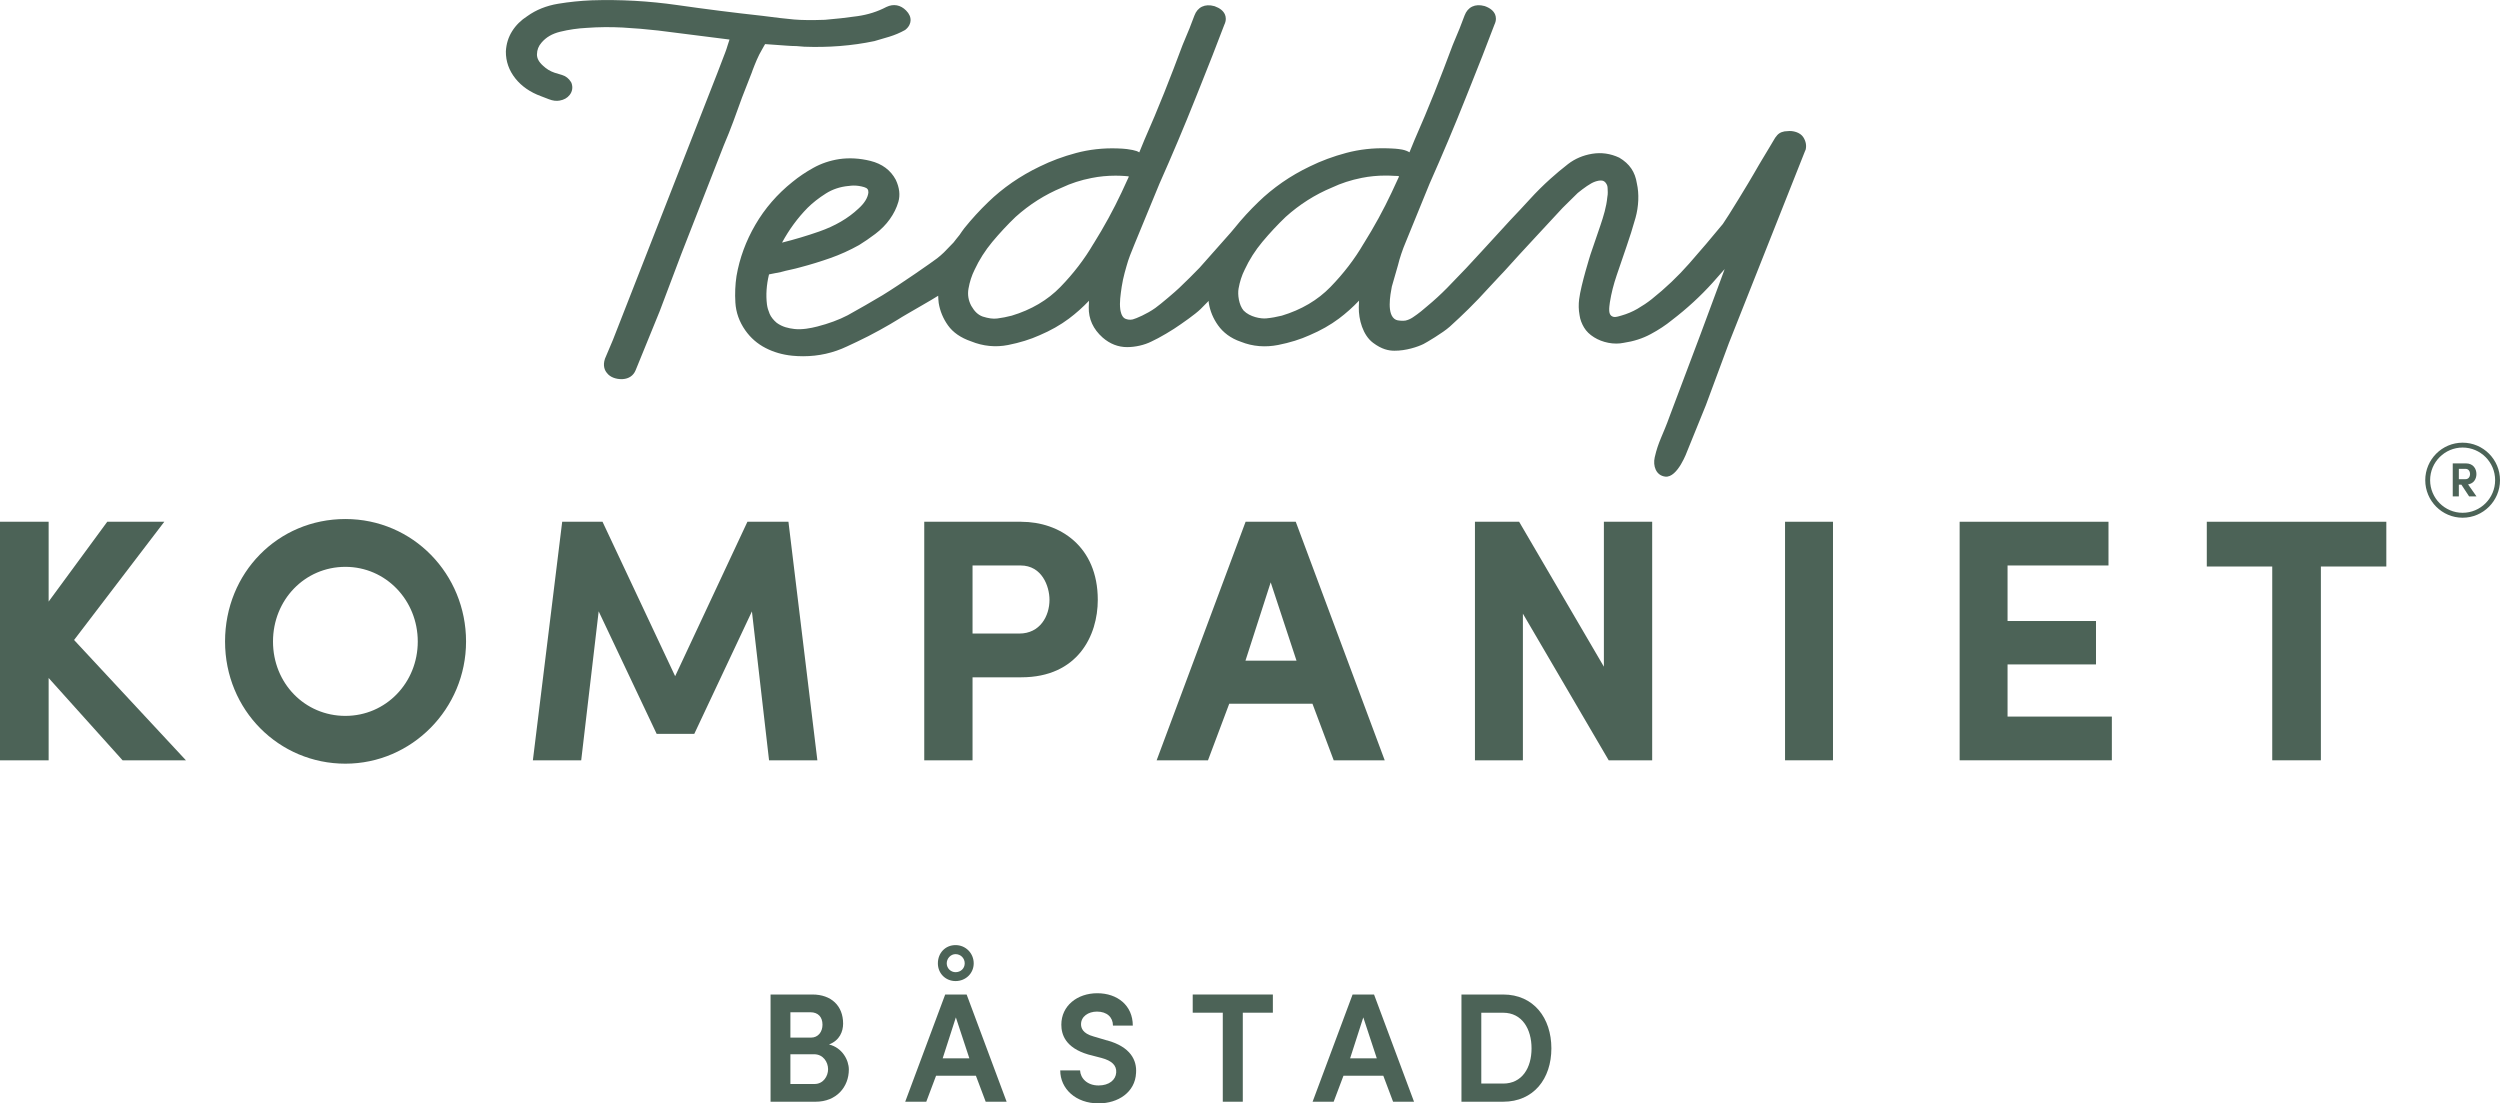 <svg width="290" height="128" viewBox="0 0 290 128" fill="none" xmlns="http://www.w3.org/2000/svg">
<g clip-path="url(#clip0_11172_29414)">
<g clip-path="url(#clip1_11172_29414)">
<path d="M96.165 121.158C97.407 120.686 97.801 119.643 97.801 118.74C97.801 116.662 96.416 115.363 94.242 115.363H89.385V127.8H94.616C97.025 127.8 98.466 126.086 98.466 124.063C98.466 122.98 97.71 121.534 96.165 121.158ZM91.686 117.421H94.007C94.907 117.421 95.409 117.981 95.409 118.864C95.409 119.695 94.907 120.363 94.079 120.363H91.686V117.421ZM94.493 125.742H91.686V122.293H94.437C95.5 122.293 96.058 123.212 96.058 124.027C96.058 124.843 95.5 125.742 94.493 125.742Z" fill="#4C6357"/>
<path d="M109.642 115.363L105.004 127.8H107.448L108.583 124.787H113.205L114.34 127.8H116.768L112.13 115.363H109.65H109.642ZM109.351 122.765L110.88 118.017L112.445 122.765H109.351Z" fill="#4C6357"/>
<path d="M110.844 113.804C112.031 113.804 112.95 112.901 112.95 111.746C112.95 110.591 112.035 109.632 110.844 109.632C109.654 109.632 108.794 110.551 108.794 111.746C108.794 112.941 109.71 113.804 110.844 113.804ZM110.844 110.679C111.437 110.679 111.907 111.151 111.907 111.746C111.907 112.342 111.441 112.773 110.844 112.773C110.287 112.773 109.821 112.322 109.821 111.746C109.821 111.171 110.291 110.679 110.844 110.679Z" fill="#4C6357"/>
<path d="M128.402 120.686L126.873 120.235C125.543 119.875 125.4 119.204 125.4 118.808C125.4 117.925 126.228 117.345 127.251 117.345C128.402 117.345 129.103 117.997 129.103 118.968H131.404C131.404 116.638 129.624 115.215 127.287 115.215C124.95 115.215 123.115 116.678 123.115 118.86C123.115 119.959 123.545 121.53 126.244 122.325L127.773 122.721C128.979 123.044 129.537 123.588 129.481 124.415C129.425 125.262 128.673 125.914 127.43 125.914C126.101 125.914 125.328 125.067 125.288 124.163H122.987C122.987 126.294 124.787 127.992 127.43 127.992C129.696 127.992 131.675 126.709 131.782 124.471C131.889 123.008 131.169 121.438 128.402 120.678V120.686Z" fill="#4C6357"/>
<path d="M138.355 117.473H141.843V127.8H144.164V117.473H147.652V115.363H138.355V117.473Z" fill="#4C6357"/>
<path d="M156.9 115.363L152.262 127.8H154.706L155.841 124.787H160.464L161.598 127.8H164.027L159.389 115.363H156.908H156.9ZM156.614 122.765L158.142 118.017L159.707 122.765H156.614Z" fill="#4C6357"/>
<path d="M174.366 115.363H169.529V127.8H174.366C177.91 127.8 179.96 125.127 179.96 121.61C179.96 118.093 177.91 115.363 174.366 115.363ZM174.366 125.69H171.83V117.477H174.366C176.56 117.477 177.659 119.356 177.659 121.614C177.659 123.872 176.564 125.694 174.366 125.694V125.69Z" fill="#4C6357"/>
<path d="M87.247 8.289C87.609 7.346 87.924 6.526 88.417 5.703C88.565 5.407 88.64 5.331 88.752 5.116C88.752 5.116 91.021 5.271 91.248 5.295C91.455 5.319 92.12 5.347 92.403 5.347L93.294 5.419C94.668 5.471 96.053 5.447 97.415 5.339C98.785 5.231 100.118 5.044 101.428 4.768C101.994 4.608 102.575 4.44 103.168 4.256C103.805 4.056 104.371 3.825 104.996 3.477C105.485 3.097 105.609 2.682 105.625 2.406C105.653 1.99 105.477 1.591 105.107 1.219C104.458 0.564 103.65 0.416 102.834 0.803L102.806 0.815C101.799 1.347 100.676 1.703 99.466 1.874C98.204 2.054 96.921 2.198 95.691 2.298C94.194 2.35 92.992 2.338 92.112 2.262C91.208 2.182 89.986 2.042 88.413 1.834C85.161 1.479 81.844 1.059 78.56 0.587C75.263 0.116 71.931 -0.072 68.634 0.036C67.324 0.092 66.014 0.224 64.744 0.436C63.387 0.659 62.176 1.147 61.177 1.866C60.437 2.338 59.843 2.925 59.413 3.609C58.971 4.308 58.725 5.092 58.681 5.967C58.669 7.118 59.043 8.173 59.788 9.108C60.512 10.015 61.516 10.707 62.754 11.158C63.024 11.266 63.331 11.382 63.669 11.51C64.127 11.69 64.557 11.738 64.92 11.666C65.405 11.586 65.803 11.366 66.074 11.022C66.393 10.623 66.472 10.135 66.297 9.64L66.233 9.512C65.987 9.104 65.624 8.824 65.194 8.696C64.931 8.62 64.633 8.533 64.322 8.433C63.817 8.261 63.391 8.001 63.001 7.633C62.511 7.198 62.276 6.762 62.288 6.298C62.296 5.787 62.467 5.343 62.817 4.944C63.343 4.324 64.044 3.913 64.967 3.685C65.983 3.437 67.022 3.285 68.069 3.233C69.438 3.133 70.832 3.121 72.213 3.193C73.635 3.273 75.028 3.389 76.35 3.541L84.623 4.588C84.536 4.824 84.464 5.06 84.396 5.287C84.321 5.539 84.241 5.799 84.137 6.059C83.815 6.874 83.512 7.673 83.226 8.441L71.095 39.441L70.179 41.604C69.896 42.435 70.163 42.99 70.402 43.262C70.796 43.798 71.525 43.981 72.086 43.981C72.138 43.981 72.186 43.981 72.233 43.977C72.946 43.934 73.475 43.574 73.73 42.954L76.529 36.088L79.041 29.438L83.954 16.873C84.36 15.926 84.731 14.991 85.073 14.068C85.412 13.152 85.75 12.225 86.076 11.31C86.475 10.319 86.865 9.312 87.255 8.293L87.247 8.289Z" fill="#4C6357"/>
<path d="M209.438 17.433C209.581 16.925 209.494 16.406 209.191 15.93C208.817 15.331 207.941 15.139 207.375 15.211C206.854 15.211 206.444 15.367 206.161 15.674C205.994 15.858 205.847 16.07 205.723 16.31C205.544 16.649 204.712 17.972 204.413 18.496C204.242 18.792 203.852 19.423 203.494 20.066C202.996 20.954 200.388 25.238 199.851 25.981C198.569 27.54 197.267 29.071 195.945 30.573C194.643 32.056 193.178 33.447 191.59 34.71C191.096 35.101 190.542 35.473 189.937 35.825C189.364 36.156 188.727 36.424 188.086 36.604C187.859 36.652 187.696 36.744 187.349 36.772C187.138 36.788 186.951 36.672 186.907 36.632C186.744 36.504 186.677 36.26 186.669 36.029C186.653 35.669 186.712 35.353 186.744 35.081C186.919 33.982 187.174 33.007 187.537 31.928C187.915 30.809 188.293 29.702 188.671 28.611C189.053 27.508 189.38 26.473 189.722 25.262C190.085 23.955 190.156 22.496 189.874 21.261C189.671 19.962 189.053 19.007 187.835 18.288C186.82 17.812 185.761 17.66 184.678 17.84C183.627 18.016 182.687 18.416 181.887 19.035C181.17 19.591 180.49 20.162 179.841 20.746C179.02 21.485 178.22 22.276 177.472 23.1C176.735 23.903 175.975 24.722 175.171 25.562L173.777 27.084C173.634 27.264 170.078 31.101 170.078 31.101C169.342 31.88 168.601 32.647 167.865 33.399C167.128 34.146 166.36 34.853 165.556 35.517C165.388 35.665 165.149 35.869 164.843 36.116C164.536 36.364 164.214 36.596 163.879 36.82C163.601 37.004 163.31 37.127 163.027 37.188C162.733 37.243 162.088 37.191 161.929 37.096C160.806 36.568 161.28 34.158 161.451 33.247L162.167 30.757C162.355 29.966 162.709 28.915 163.055 28.107L165.826 21.317C167.307 17.98 168.721 14.635 170.019 11.366L170.628 9.843C171.611 7.378 172.324 5.595 173.355 2.857C173.606 2.346 173.534 1.938 173.435 1.687C173.259 1.259 172.857 0.931 172.24 0.711L172.196 0.699C171.121 0.4 170.258 0.807 169.891 1.794C169.652 2.438 169.461 2.941 169.318 3.293L168.51 5.235C167.833 7.054 167.132 8.884 166.396 10.731C165.679 12.529 164.903 14.375 164.082 16.242C163.891 16.721 163.696 17.197 163.497 17.669C163.326 17.557 163.015 17.421 162.657 17.353C162.375 17.297 162.104 17.273 161.857 17.249C161.562 17.221 161.363 17.229 160.977 17.205C159.293 17.149 157.681 17.333 156.168 17.736C154.663 18.136 153.241 18.664 151.947 19.303C150.829 19.835 149.75 20.458 148.742 21.157C147.723 21.869 146.796 22.628 145.987 23.419C144.992 24.375 144.056 25.394 143.204 26.457C143.109 26.577 142.786 26.956 142.751 26.996L139.155 31.053C138.419 31.832 137.646 32.568 136.79 33.399C136.361 33.814 134.668 35.261 134.019 35.725C133.012 36.44 131.798 36.944 131.4 37.052C131.085 37.136 130.639 37.076 130.393 36.884C130.086 36.648 129.982 36.104 129.951 35.873C129.851 35.053 129.974 34.274 130.118 33.255C130.261 32.236 130.683 30.845 130.683 30.845C130.89 30.062 131.26 29.159 131.595 28.347L134.489 21.325C135.966 18.004 137.38 14.655 138.686 11.374L139.291 9.859C140.274 7.39 140.987 5.607 142.022 2.869C142.273 2.358 142.201 1.95 142.098 1.699C141.922 1.271 141.52 0.943 140.903 0.723L140.859 0.711C139.78 0.408 138.917 0.815 138.55 1.806C138.311 2.45 138.12 2.953 137.977 3.305L137.169 5.247C136.492 7.066 135.791 8.9 135.055 10.743C134.318 12.589 133.542 14.435 132.741 16.25C132.55 16.729 132.355 17.205 132.156 17.677C131.921 17.525 131.762 17.493 131.388 17.401C131.105 17.345 130.982 17.325 130.731 17.293C130.48 17.265 130.022 17.221 129.636 17.217C127.956 17.157 126.336 17.345 124.827 17.748C123.322 18.148 121.9 18.68 120.606 19.319C119.484 19.855 118.409 20.478 117.401 21.174C116.382 21.881 115.455 22.644 114.646 23.431C113.655 24.383 112.719 25.406 111.863 26.469C111.66 26.721 111.489 26.996 111.302 27.26C111.091 27.492 110.773 27.939 110.617 28.123L109.502 29.274C109.315 29.466 108.885 29.83 108.71 29.962C108.101 30.425 104.558 32.907 102.36 34.254C101.803 34.598 99.012 36.212 98.327 36.572C97.328 37.096 96.117 37.539 94.811 37.875C94.023 38.075 93.044 38.263 92.148 38.163C91.459 38.079 90.766 37.935 90.097 37.447C89.755 37.16 89.425 36.768 89.277 36.4C89.102 35.956 89.026 35.729 88.967 35.321C88.831 34.218 88.911 33.051 89.198 31.86L89.214 31.832C89.237 31.828 89.261 31.82 89.289 31.812L90.603 31.552C90.957 31.453 91.32 31.364 91.682 31.289C92.072 31.205 92.462 31.113 92.837 31.005C94.039 30.689 95.213 30.326 96.324 29.934C97.451 29.538 98.562 29.035 99.653 28.427C100.25 28.059 100.883 27.628 101.532 27.136C102.209 26.625 102.778 26.045 103.216 25.426C103.674 24.79 104.008 24.111 104.211 23.412C104.438 22.62 104.339 21.769 103.909 20.854C103.315 19.739 102.328 19.003 100.97 18.664C99.728 18.356 98.514 18.288 97.347 18.456C96.261 18.624 95.249 18.967 94.342 19.475C93.478 19.954 92.661 20.502 91.929 21.102C90.169 22.508 88.724 24.175 87.625 26.065C86.526 27.951 85.79 29.95 85.435 32.02C85.284 33.015 85.24 34.05 85.304 35.097C85.372 36.24 85.754 37.319 86.451 38.315C87.064 39.19 87.856 39.881 88.808 40.369C89.735 40.848 90.774 41.152 91.905 41.264C92.327 41.304 92.749 41.324 93.163 41.324C94.963 41.324 96.675 40.94 98.263 40.181L99.414 39.641C101.13 38.842 103.164 37.687 104.171 37.056C104.653 36.74 105.899 36.036 106.855 35.477C107.767 34.941 108.428 34.574 108.83 34.306C108.846 34.586 108.846 34.865 108.889 35.145C109.041 36.08 109.403 36.956 109.968 37.747C110.554 38.57 111.465 39.194 112.636 39.593C114.041 40.165 115.49 40.305 116.936 40.021C118.293 39.753 119.527 39.37 120.598 38.886C121.861 38.35 123.003 37.703 123.991 36.964C124.823 36.34 125.603 35.645 126.324 34.886C126.308 35.133 126.3 35.389 126.296 35.645C126.268 37 126.809 38.183 127.908 39.158C128.752 39.893 129.708 40.265 130.743 40.265C131.714 40.265 132.761 40.021 133.558 39.621C134.473 39.206 136.07 38.263 136.954 37.623C136.954 37.623 138.634 36.48 139.275 35.845C139.577 35.549 139.888 35.229 140.202 34.905C140.214 34.985 140.206 35.065 140.218 35.141C140.37 36.08 140.732 36.956 141.297 37.743C141.883 38.566 142.762 39.246 143.929 39.641C145.334 40.209 146.815 40.301 148.265 40.017C149.622 39.749 150.861 39.362 151.924 38.878C153.186 38.342 154.328 37.695 155.316 36.956C156.148 36.332 156.928 35.633 157.649 34.873C157.633 35.121 157.625 35.377 157.621 35.637C157.593 37.052 158.091 38.878 159.269 39.761C160.296 40.536 161.093 40.68 161.749 40.684C163.079 40.696 164.457 40.237 165.126 39.905C165.436 39.749 167.375 38.61 168.175 37.891C168.932 37.207 169.66 36.52 170.353 35.837C171.106 35.097 171.906 34.262 172.734 33.343C173.112 32.923 173.502 32.511 173.885 32.108C174.334 31.632 174.776 31.169 175.19 30.697C175.497 30.322 180.884 24.523 180.884 24.523C181.198 24.139 182.401 23.02 183.014 22.388C183.738 21.805 184.491 21.253 185.028 21.07C185.263 20.99 185.59 20.906 185.848 20.95C186.008 20.978 186.151 21.066 186.255 21.201C186.402 21.397 186.47 21.549 186.481 21.793C186.493 22.125 186.533 22.468 186.45 22.86C186.346 23.991 186.004 25.086 185.645 26.153C185.267 27.272 184.889 28.379 184.499 29.506C184.499 29.506 183.392 33.007 183.181 34.71C183.109 35.293 183.109 35.929 183.229 36.556C183.292 37.068 183.499 37.571 183.75 37.991C184.009 38.426 184.399 38.81 184.913 39.126C185.399 39.429 185.952 39.645 186.565 39.765C187.182 39.885 187.791 39.885 188.341 39.769C189.491 39.601 190.55 39.262 191.486 38.754C192.406 38.263 193.238 37.711 193.946 37.132C195.682 35.805 197.271 34.342 198.676 32.783C199.142 32.268 199.604 31.744 200.062 31.213C199.859 31.78 199.648 32.356 199.421 32.951C198.692 34.886 197.968 36.84 197.251 38.798L193.688 48.258C192.864 50.568 192.378 51.171 191.948 53.046C191.721 54.045 192.091 55.156 193.17 55.288C194.615 55.459 195.73 52.302 195.73 52.302L197.88 47.003L200.551 39.801L209.422 17.425L209.438 17.433ZM158.178 28.267C157.147 30.042 155.853 31.728 154.332 33.291C152.855 34.813 150.948 35.937 148.691 36.616C148.082 36.768 147.48 36.876 146.891 36.932C146.25 36.996 144.972 36.764 144.259 36.025C143.714 35.393 143.547 34.178 143.674 33.471C143.81 32.687 144.048 31.948 144.391 31.265C144.916 30.134 145.601 29.055 146.433 28.059C147.297 27.024 148.213 26.045 149.137 25.162C150.745 23.715 152.541 22.572 154.511 21.753C155.551 21.261 156.713 20.882 157.963 20.634C158.867 20.454 159.783 20.366 160.726 20.366C161.073 20.366 161.423 20.378 161.781 20.402C162.028 20.402 162.183 20.41 162.243 20.43C162.307 20.442 162.271 20.514 162.271 20.514C161.992 21.137 161.71 21.741 161.423 22.344C160.495 24.319 159.408 26.305 158.182 28.267H158.178ZM126.845 28.271C125.814 30.042 124.52 31.732 123.003 33.291C121.526 34.813 119.619 35.937 117.362 36.616C116.752 36.768 116.271 36.872 115.685 36.944C115.172 37.008 114.662 36.928 114.001 36.724C113.436 36.52 113.042 36.124 112.672 35.485C112.329 34.842 112.222 34.186 112.345 33.479C112.48 32.695 112.719 31.96 113.062 31.273C113.587 30.142 114.276 29.063 115.104 28.063C115.968 27.032 116.88 26.049 117.804 25.166C119.412 23.719 121.212 22.576 123.178 21.761C124.217 21.265 125.38 20.89 126.63 20.646C127.534 20.466 128.45 20.378 129.393 20.378C129.74 20.378 130.09 20.39 130.448 20.414C130.731 20.442 130.723 20.434 130.818 20.446C130.858 20.45 130.954 20.45 130.938 20.51C130.659 21.134 130.377 21.745 130.09 22.348C129.162 24.323 128.075 26.309 126.849 28.275L126.845 28.271ZM90.719 28.139C91.539 26.625 92.534 25.274 93.681 24.107C94.274 23.519 94.987 22.96 95.803 22.444C96.567 21.961 97.443 21.665 98.41 21.573H98.446C98.645 21.541 98.841 21.525 99.04 21.525C99.434 21.525 99.832 21.585 100.238 21.705C100.624 21.821 100.748 21.997 100.732 22.352C100.656 22.956 100.274 23.575 99.585 24.195C98.395 25.322 96.858 26.217 95.022 26.857C93.605 27.352 92.16 27.784 90.719 28.143V28.139Z" fill="#4C6357"/>
<path d="M19.059 60.523H12.442L5.642 69.783V60.523H0V88.195H5.642V78.647L14.13 88.095L14.221 88.195H21.567L8.592 74.239L19.059 60.523Z" fill="#4C6357"/>
<path d="M40.064 60.207C32.237 60.207 26.106 66.446 26.106 74.415C26.106 82.384 32.368 88.587 40.064 88.587C47.76 88.587 54.062 82.228 54.062 74.415C54.062 66.602 47.915 60.207 40.064 60.207ZM40.064 83.043C35.354 83.043 31.668 79.255 31.668 74.419C31.668 69.583 35.354 65.754 40.064 65.754C44.774 65.754 48.461 69.643 48.461 74.419C48.461 79.195 44.774 83.043 40.064 83.043Z" fill="#4C6357"/>
<path d="M86.701 60.523L78.317 78.439L69.892 60.523H65.214L61.814 88.195H67.42L69.446 70.914L76.171 85.126H80.538L87.223 70.922L89.21 88.195H94.815L91.459 60.523H86.701Z" fill="#4C6357"/>
<path d="M118.472 60.523H107.213V88.195H112.815V78.567H118.472C125.018 78.567 127.343 73.731 127.343 69.587C127.343 63.329 122.888 60.527 118.472 60.527V60.523ZM121.741 69.583C121.741 71.466 120.646 73.492 118.237 73.492H112.815V65.595H118.393C120.849 65.595 121.741 67.981 121.741 69.583Z" fill="#4C6357"/>
<path d="M144.49 60.523L134.171 88.195H140.127L142.591 81.633H152.246L154.71 88.195H160.627L150.307 60.523H144.494H144.49ZM150.395 76.637H144.474L147.401 67.553L150.395 76.637Z" fill="#4C6357"/>
<path d="M186.051 77.336L176.218 60.523H171.094V88.195H176.656V71.186L186.609 88.195H191.653V60.523H186.051V77.336Z" fill="#4C6357"/>
<path d="M212.627 60.523H207.065V88.195H212.627V60.523Z" fill="#4C6357"/>
<path d="M232.876 77.073H243.136V72.037H232.876V65.595H244.585V60.523H227.318V88.195H244.975V83.123H232.876V77.073Z" fill="#4C6357"/>
<path d="M255.988 60.523V65.715H263.58V88.195H269.222V65.715H276.814V60.523H255.988Z" fill="#4C6357"/>
<path d="M285.664 60.056C283.272 60.056 281.329 58.101 281.329 55.703C281.329 53.305 283.275 51.351 285.664 51.351C288.053 51.351 290 53.305 290 55.703C290 58.101 288.053 60.056 285.664 60.056ZM285.664 51.915C283.586 51.915 281.894 53.613 281.894 55.699C281.894 57.785 283.586 59.484 285.664 59.484C287.743 59.484 289.435 57.785 289.435 55.699C289.435 53.613 287.743 51.915 285.664 51.915Z" fill="#4C6357"/>
<path d="M287.269 57.582H286.417L285.521 56.219H285.226V57.582H284.518V53.753H286.047C286.887 53.753 287.265 54.368 287.265 54.992C287.265 55.543 286.97 56.083 286.297 56.191L287.273 57.582H287.269ZM285.226 54.388V55.587H285.991C286.361 55.587 286.528 55.276 286.528 54.992C286.528 54.708 286.369 54.388 286.015 54.388H285.23H285.226Z" fill="#4C6357"/>
</g>
</g>
<defs>
<clipPath id="clip0_11172_29414">
<rect width="290" height="128" fill="white"/>
</clipPath>
<clipPath id="clip1_11172_29414">
<rect width="290" height="128" fill="white"/>
</clipPath>
</defs>
</svg>
